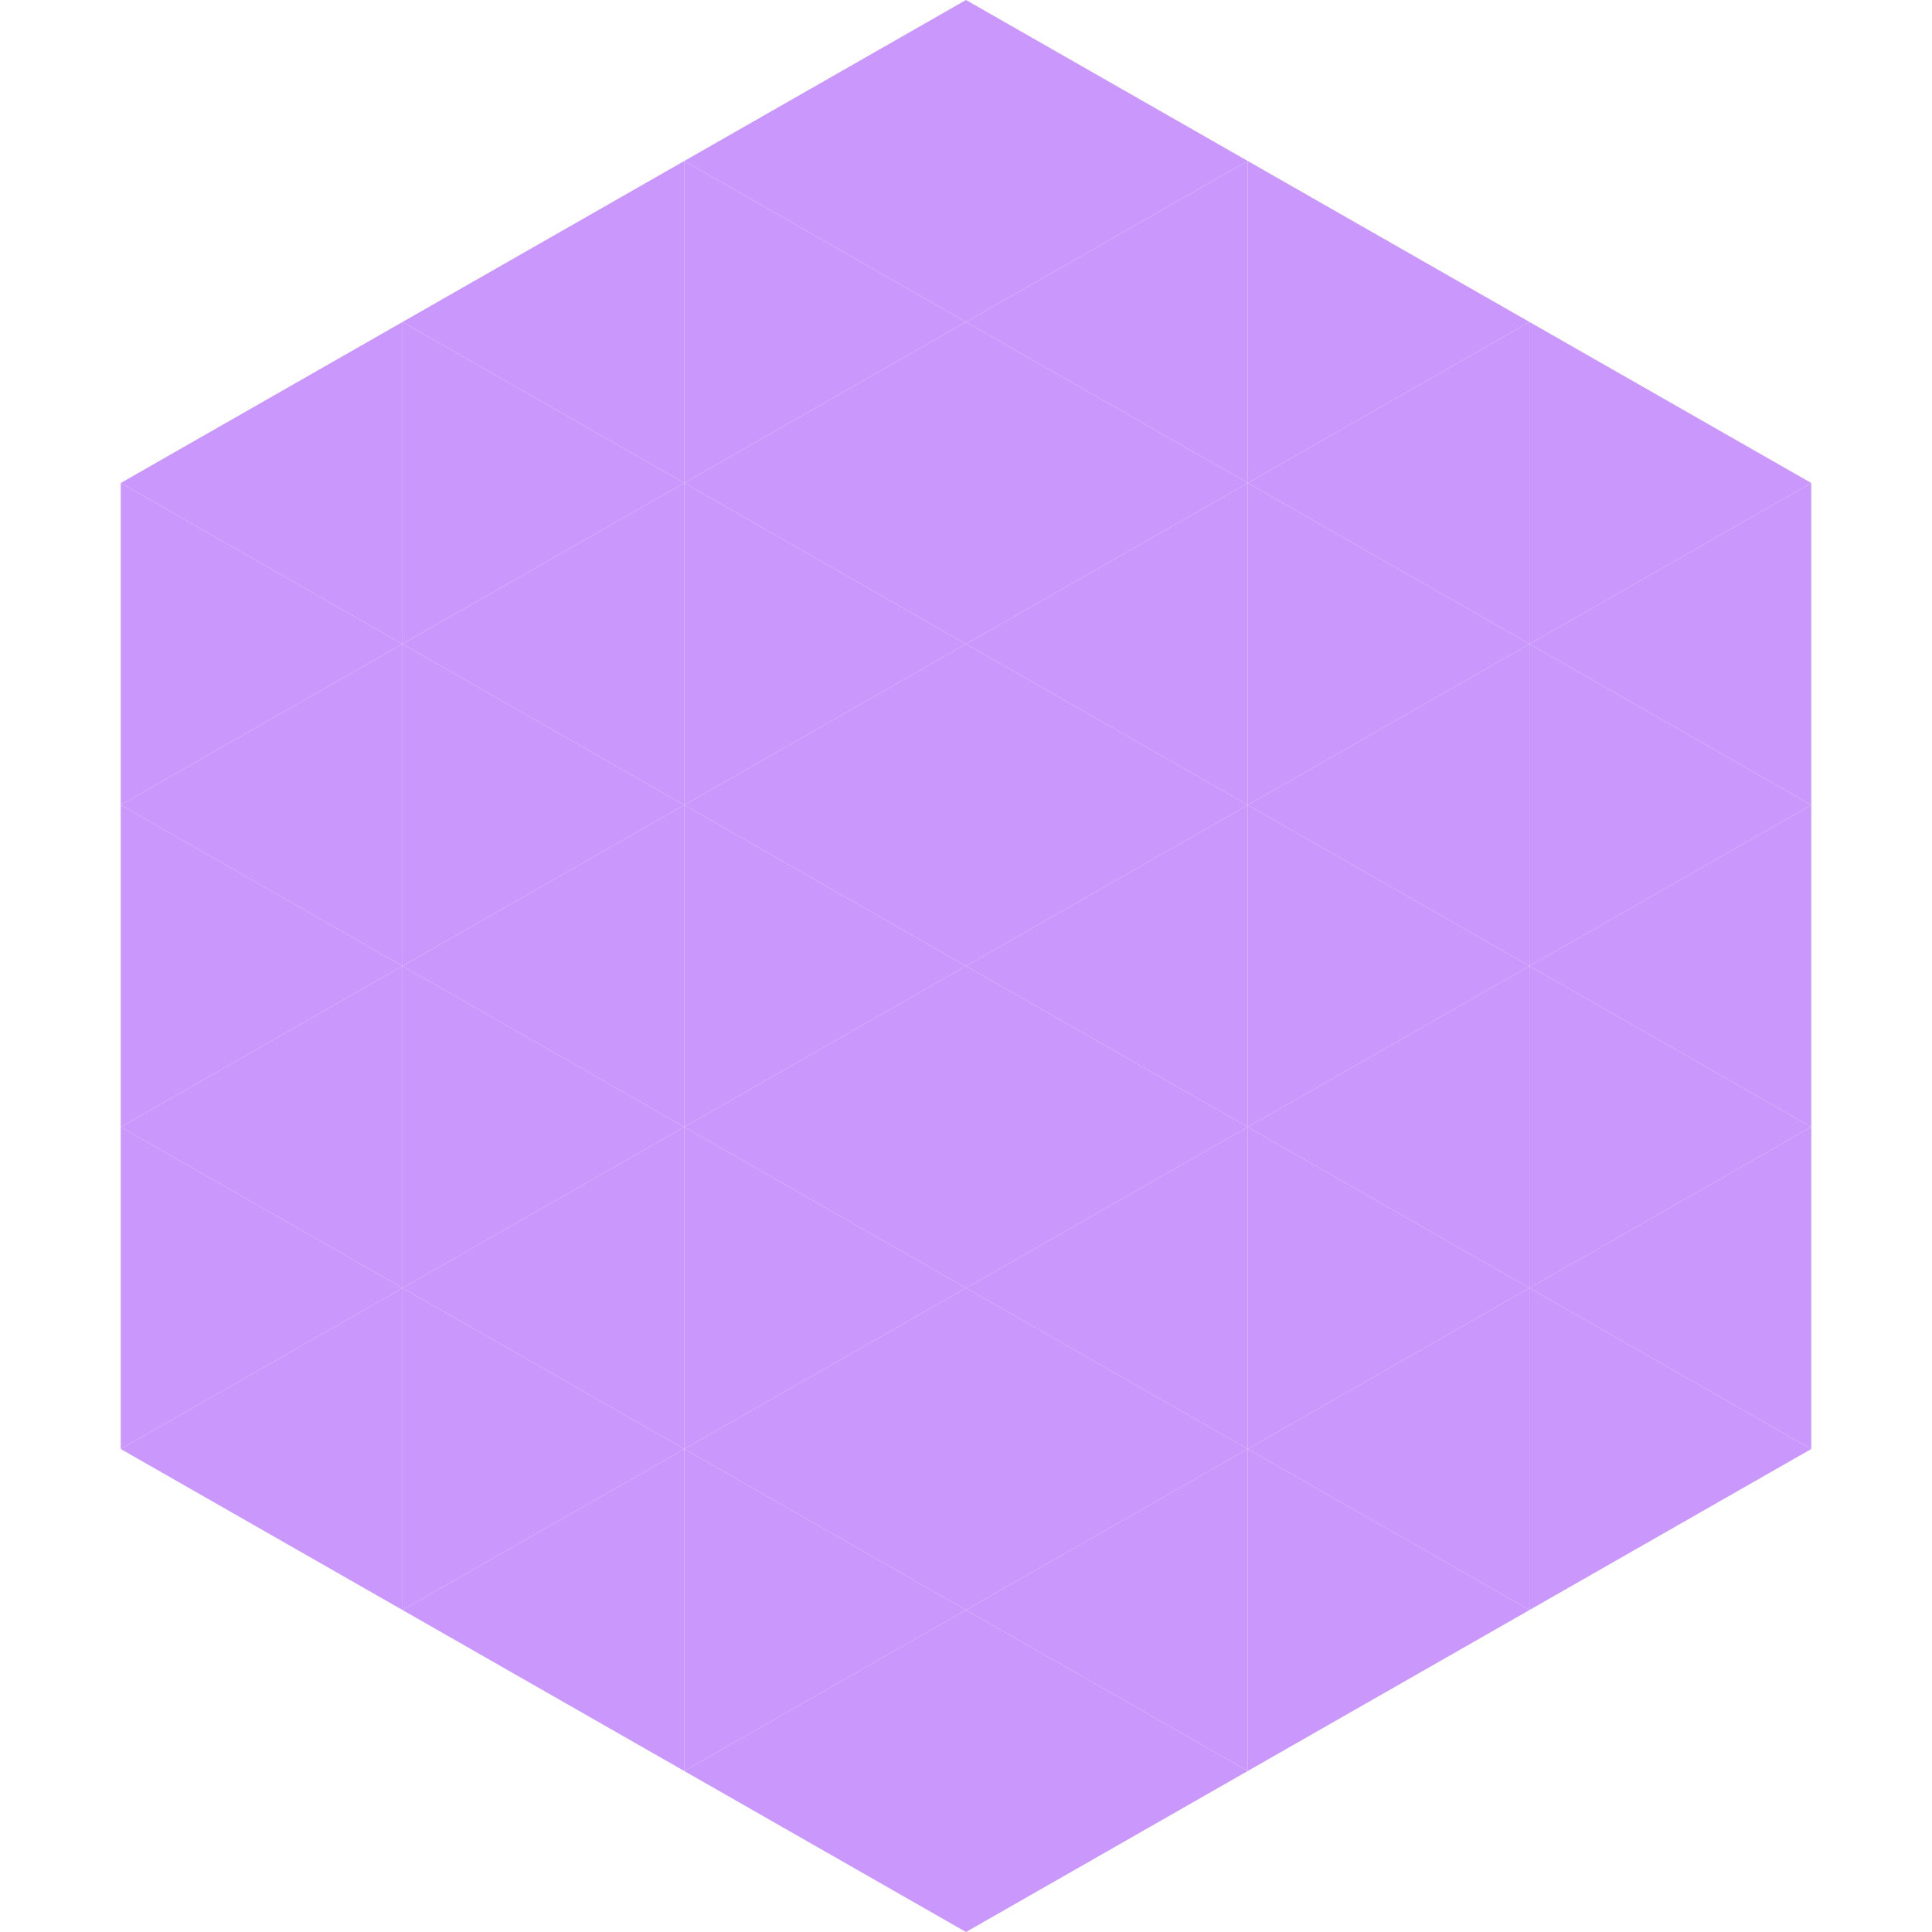 <?xml version="1.0"?>
<!-- Generated by SVGo -->
<svg width="240" height="240"
     xmlns="http://www.w3.org/2000/svg"
     xmlns:xlink="http://www.w3.org/1999/xlink">
<polygon points="50,40 15,60 50,80" style="fill:rgb(202,151,253)" />
<polygon points="190,40 225,60 190,80" style="fill:rgb(202,151,253)" />
<polygon points="15,60 50,80 15,100" style="fill:rgb(202,151,253)" />
<polygon points="225,60 190,80 225,100" style="fill:rgb(202,151,253)" />
<polygon points="50,80 15,100 50,120" style="fill:rgb(202,151,253)" />
<polygon points="190,80 225,100 190,120" style="fill:rgb(202,151,253)" />
<polygon points="15,100 50,120 15,140" style="fill:rgb(202,151,253)" />
<polygon points="225,100 190,120 225,140" style="fill:rgb(202,151,253)" />
<polygon points="50,120 15,140 50,160" style="fill:rgb(202,151,253)" />
<polygon points="190,120 225,140 190,160" style="fill:rgb(202,151,253)" />
<polygon points="15,140 50,160 15,180" style="fill:rgb(202,151,253)" />
<polygon points="225,140 190,160 225,180" style="fill:rgb(202,151,253)" />
<polygon points="50,160 15,180 50,200" style="fill:rgb(202,151,253)" />
<polygon points="190,160 225,180 190,200" style="fill:rgb(202,151,253)" />
<polygon points="15,180 50,200 15,220" style="fill:rgb(255,255,255); fill-opacity:0" />
<polygon points="225,180 190,200 225,220" style="fill:rgb(255,255,255); fill-opacity:0" />
<polygon points="50,0 85,20 50,40" style="fill:rgb(255,255,255); fill-opacity:0" />
<polygon points="190,0 155,20 190,40" style="fill:rgb(255,255,255); fill-opacity:0" />
<polygon points="85,20 50,40 85,60" style="fill:rgb(202,151,253)" />
<polygon points="155,20 190,40 155,60" style="fill:rgb(202,151,253)" />
<polygon points="50,40 85,60 50,80" style="fill:rgb(202,151,253)" />
<polygon points="190,40 155,60 190,80" style="fill:rgb(202,151,253)" />
<polygon points="85,60 50,80 85,100" style="fill:rgb(202,151,253)" />
<polygon points="155,60 190,80 155,100" style="fill:rgb(202,151,253)" />
<polygon points="50,80 85,100 50,120" style="fill:rgb(202,151,253)" />
<polygon points="190,80 155,100 190,120" style="fill:rgb(202,151,253)" />
<polygon points="85,100 50,120 85,140" style="fill:rgb(202,151,253)" />
<polygon points="155,100 190,120 155,140" style="fill:rgb(202,151,253)" />
<polygon points="50,120 85,140 50,160" style="fill:rgb(202,151,253)" />
<polygon points="190,120 155,140 190,160" style="fill:rgb(202,151,253)" />
<polygon points="85,140 50,160 85,180" style="fill:rgb(202,151,253)" />
<polygon points="155,140 190,160 155,180" style="fill:rgb(202,151,253)" />
<polygon points="50,160 85,180 50,200" style="fill:rgb(202,151,253)" />
<polygon points="190,160 155,180 190,200" style="fill:rgb(202,151,253)" />
<polygon points="85,180 50,200 85,220" style="fill:rgb(202,151,253)" />
<polygon points="155,180 190,200 155,220" style="fill:rgb(202,151,253)" />
<polygon points="120,0 85,20 120,40" style="fill:rgb(202,151,253)" />
<polygon points="120,0 155,20 120,40" style="fill:rgb(202,151,253)" />
<polygon points="85,20 120,40 85,60" style="fill:rgb(202,151,253)" />
<polygon points="155,20 120,40 155,60" style="fill:rgb(202,151,253)" />
<polygon points="120,40 85,60 120,80" style="fill:rgb(202,151,253)" />
<polygon points="120,40 155,60 120,80" style="fill:rgb(202,151,253)" />
<polygon points="85,60 120,80 85,100" style="fill:rgb(202,151,253)" />
<polygon points="155,60 120,80 155,100" style="fill:rgb(202,151,253)" />
<polygon points="120,80 85,100 120,120" style="fill:rgb(202,151,253)" />
<polygon points="120,80 155,100 120,120" style="fill:rgb(202,151,253)" />
<polygon points="85,100 120,120 85,140" style="fill:rgb(202,151,253)" />
<polygon points="155,100 120,120 155,140" style="fill:rgb(202,151,253)" />
<polygon points="120,120 85,140 120,160" style="fill:rgb(202,151,253)" />
<polygon points="120,120 155,140 120,160" style="fill:rgb(202,151,253)" />
<polygon points="85,140 120,160 85,180" style="fill:rgb(202,151,253)" />
<polygon points="155,140 120,160 155,180" style="fill:rgb(202,151,253)" />
<polygon points="120,160 85,180 120,200" style="fill:rgb(202,151,253)" />
<polygon points="120,160 155,180 120,200" style="fill:rgb(202,151,253)" />
<polygon points="85,180 120,200 85,220" style="fill:rgb(202,151,253)" />
<polygon points="155,180 120,200 155,220" style="fill:rgb(202,151,253)" />
<polygon points="120,200 85,220 120,240" style="fill:rgb(202,151,253)" />
<polygon points="120,200 155,220 120,240" style="fill:rgb(202,151,253)" />
<polygon points="85,220 120,240 85,260" style="fill:rgb(255,255,255); fill-opacity:0" />
<polygon points="155,220 120,240 155,260" style="fill:rgb(255,255,255); fill-opacity:0" />
</svg>
